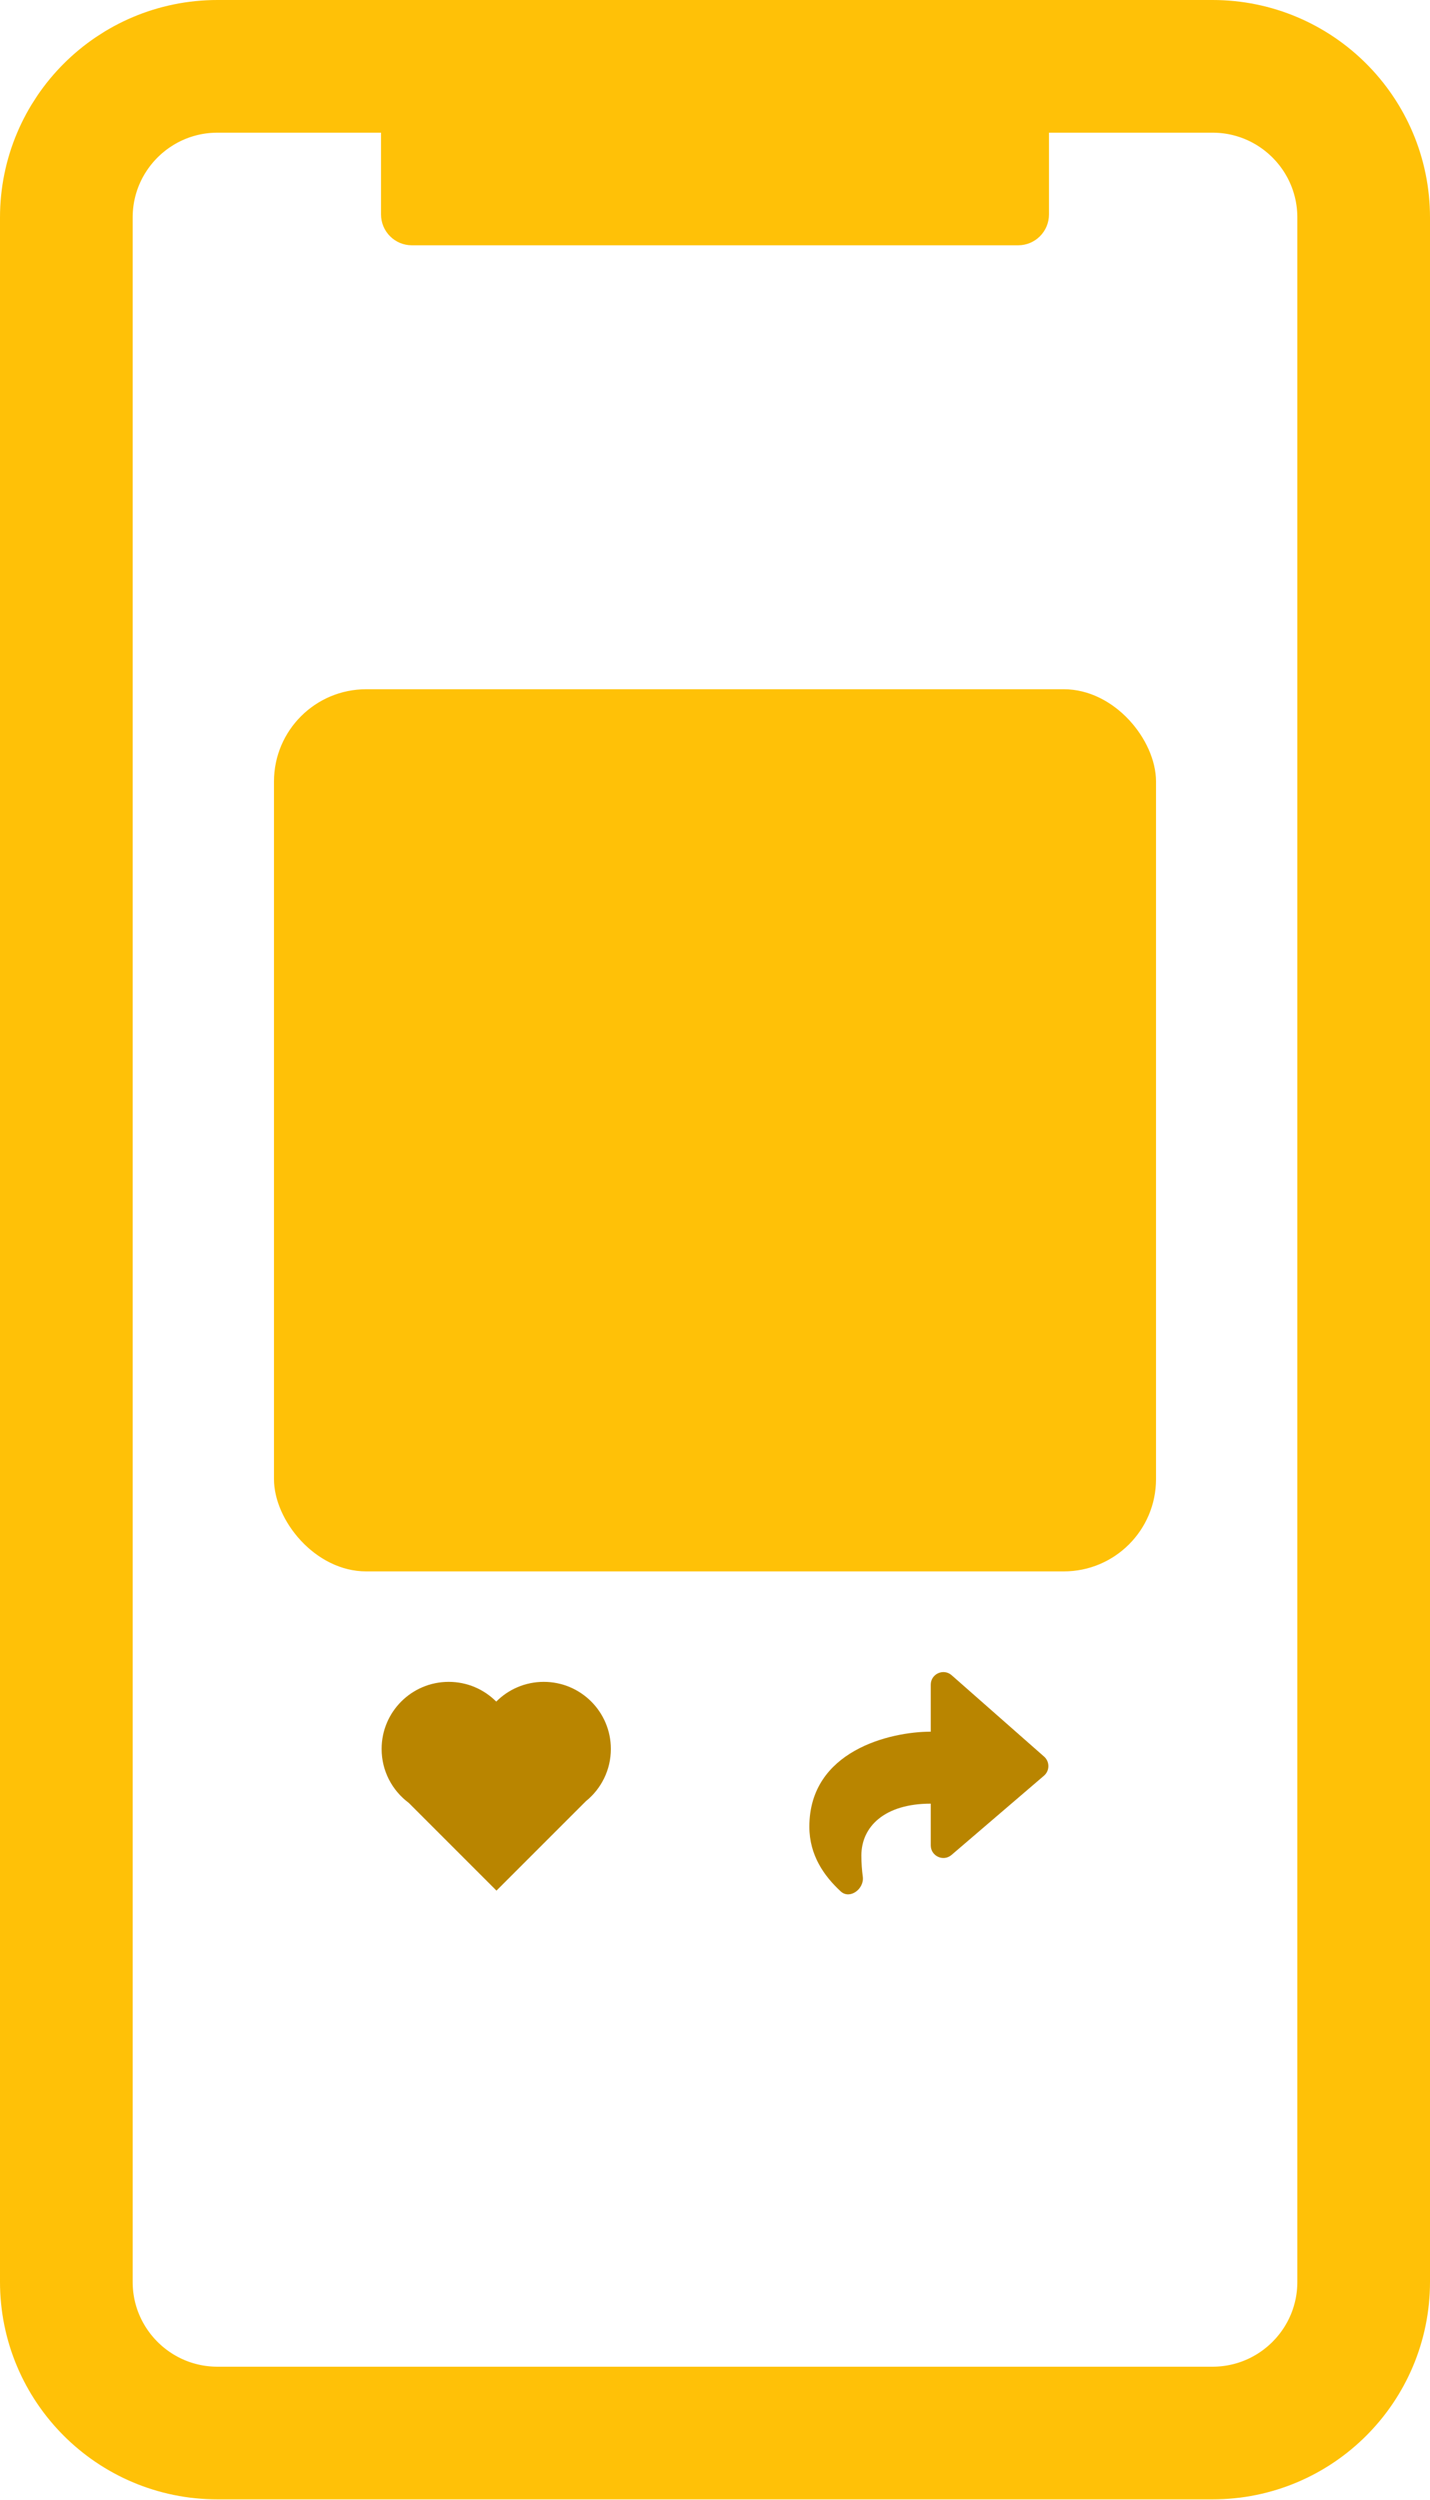 <?xml version="1.0" encoding="UTF-8"?> <svg xmlns="http://www.w3.org/2000/svg" width="1023" height="1788" viewBox="0 0 1023 1788" fill="none"> <path d="M975.547 155.602L975.547 1632.16C975.547 1691.89 927.127 1740.31 867.398 1740.31H155.602C95.873 1740.31 47.453 1691.89 47.453 1632.17L47.453 155.602C47.453 95.873 95.873 47.453 155.602 47.453L867.398 47.453C927.127 47.453 975.547 95.873 975.547 155.602Z" stroke="#FFC107" stroke-width="94.906"></path> <path d="M272.58 88.285H750.422V153.395C750.422 165.585 740.54 175.466 728.35 175.466H294.651C282.462 175.466 272.58 165.585 272.58 153.395V88.285Z" fill="#FFC107"></path> <rect x="196" y="493" width="631" height="631" rx="66" fill="#FFC107"></rect> <path d="M616.219 1327.19C616.219 1332.64 616.606 1337.71 617.225 1342.35C618.399 1351.15 607.931 1358.88 601.425 1352.87C589.676 1342.01 579 1327.14 579 1306.6C579 1252.23 636.896 1238.64 665.844 1238.64V1205.06C665.844 1197.29 674.977 1193.14 680.802 1198.26L746.931 1256.47C751.059 1260.1 751.016 1266.56 746.841 1270.13L680.712 1326.81C674.863 1331.82 665.844 1327.65 665.844 1319.93V1290.12C632.761 1290.12 616.219 1306.6 616.219 1327.19Z" fill="#B98500"></path> <path fill-rule="evenodd" clip-rule="evenodd" d="M273 1251C273 1266.77 280.606 1280.76 292.349 1289.51L355.167 1352.33L419.141 1288.36C430.034 1279.56 437 1266.09 437 1251C437 1224.49 415.51 1203 389 1203C375.715 1203 363.691 1208.4 355 1217.12C346.309 1208.4 334.285 1203 321 1203C294.49 1203 273 1224.49 273 1251Z" fill="#B98500"></path> </svg> 
